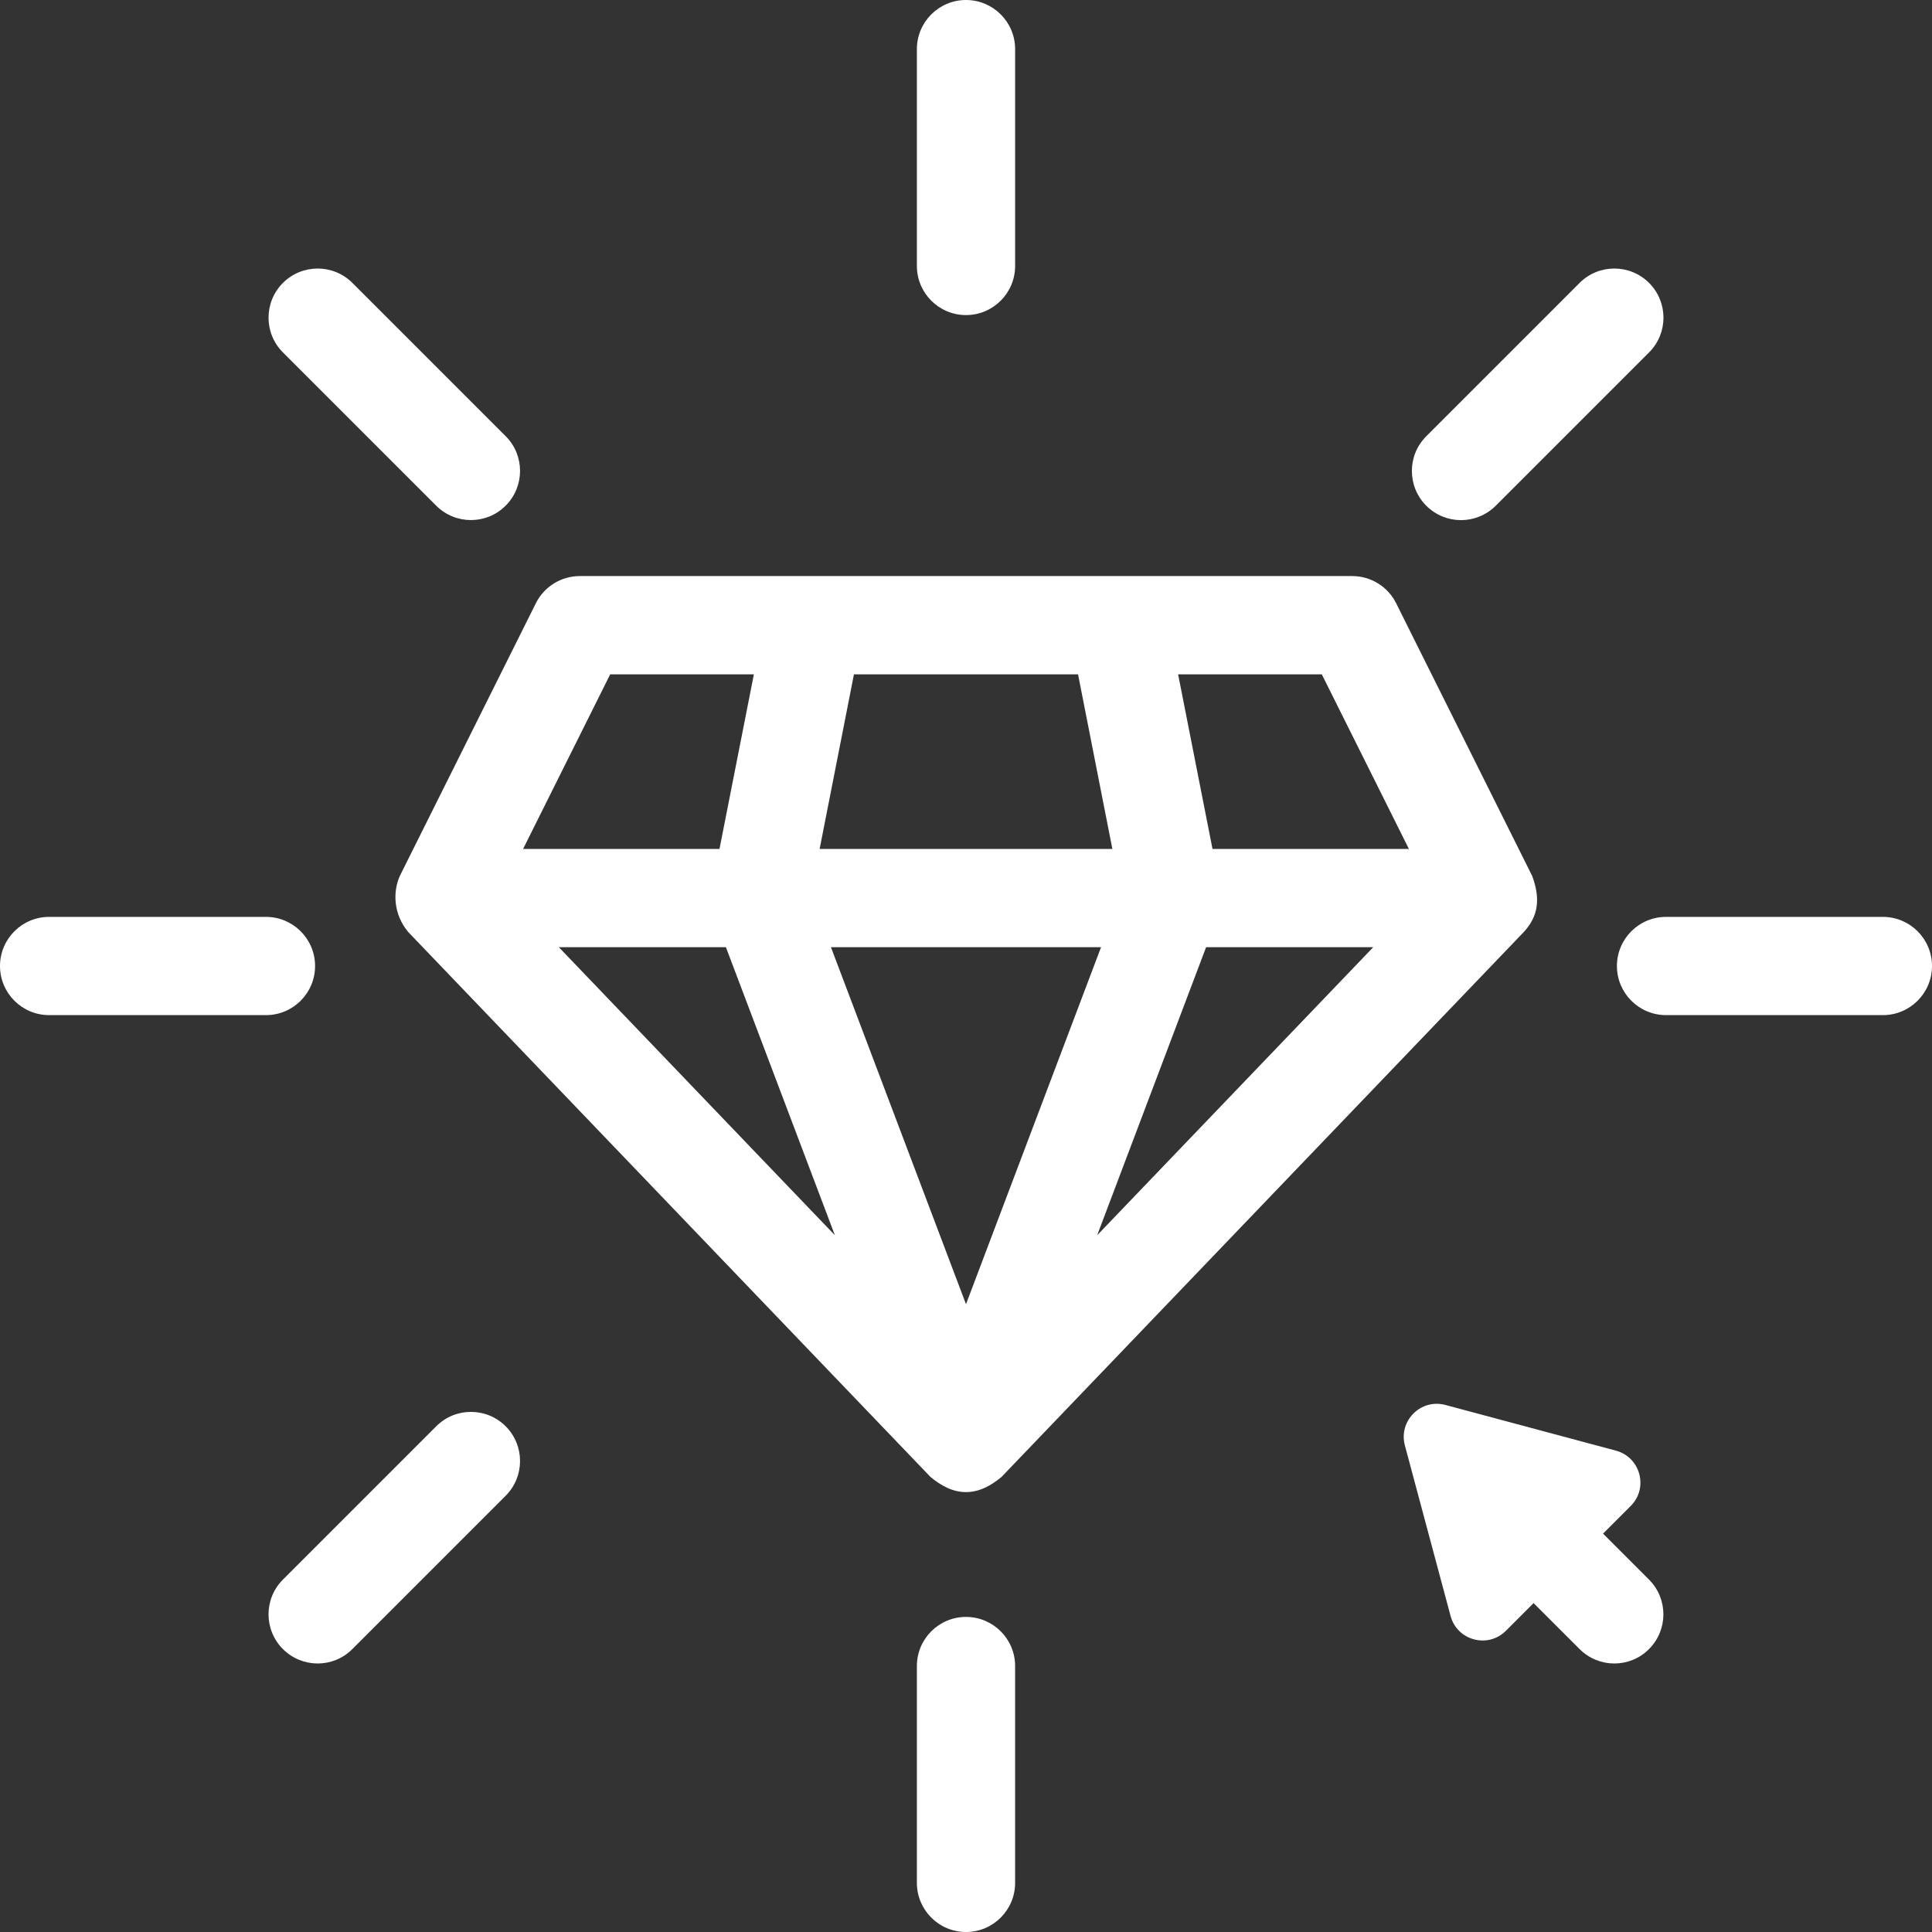 <svg viewBox="0 0 425.197 425.197" version="1.1" xmlns="http://www.w3.org/2000/svg" data-sanitized-data-name="Layer 1" data-name="Layer 1" id="Layer_1">
  <rect x="0" y="0" width="425.197" height="425.197" fill="#333333" stroke="none"/>
  <defs>
    <style>
      .cls-1 {
        display: none;
        fill: #1d1d1b;
      }

      .cls-1, .cls-2 {
        stroke-width: 0px;
      }

      .cls-2 {
        fill: #fff;
      }
    </style>
  </defs>
  <path d="M335.358,205.118c3.171-3.445,3.719-7.236,1.859-12.309l-29.951-60.046c-1.816-3.661-5.578-5.982-9.671-5.982H127.602c-4.093,0-7.841,2.321-9.671,5.982l-29.951,60.046c-1.485,3.33-1.499,8.273,1.859,12.309l114.947,119.934c2.234,1.845,4.8,3.33,7.812,3.33s5.578-1.485,7.812-3.33l114.947-119.934h.001ZM159.759,208.462l23.984,63.39-60.753-63.39h36.769ZM242.319,208.462l-29.721,78.568-29.721-78.568h59.442ZM180.384,186.842l7.553-38.426h49.323l7.553,38.426h-64.429ZM265.438,208.462h36.783l-60.753,63.39,23.97-63.39h0ZM310.077,186.842h-43.226l-7.567-38.426h31.623l19.17,38.426ZM134.29,148.415h31.623l-7.567,38.426h-43.226l19.17-38.426Z" class="cls-2"></path>
  <path d="M329.189,111.301l33.742-33.742c4.223-4.223,4.223-11.07,0-15.293s-11.07-4.223-15.293,0l-33.742,33.742c-4.223,4.223-4.223,11.07,0,15.293,2.104,2.104,4.872,3.171,7.639,3.171s5.535-1.067,7.654-3.171Z" class="cls-2"></path>
  <path d="M96.008,313.896l-33.742,33.742c-4.223,4.223-4.223,11.07,0,15.293,2.104,2.104,4.872,3.171,7.639,3.171s5.535-1.052,7.639-3.171l33.742-33.742c4.223-4.223,4.223-11.07,0-15.293s-11.055-4.223-15.278,0Z" class="cls-2"></path>
  <path d="M103.647,114.457c2.767,0,5.535-1.052,7.639-3.171,4.223-4.223,4.223-11.07,0-15.293l-33.727-33.727c-4.223-4.223-11.07-4.223-15.293,0-4.223,4.223-4.223,11.07,0,15.293l33.742,33.742c2.119,2.104,4.886,3.157,7.639,3.157h0Z" class="cls-2"></path>
  <path d="M223.409,58.533V10.81C223.409,4.843,218.566,0,212.599,0s-10.81,4.843-10.81,10.81v47.723c0,5.967,4.843,10.81,10.81,10.81s10.81-4.843,10.81-10.81Z" class="cls-2"></path>
  <path d="M212.598,355.854c-5.967,0-10.81,4.843-10.81,10.81v47.723c0,5.967,4.843,10.81,10.81,10.81s10.81-4.843,10.81-10.81v-47.723c0-5.967-4.843-10.81-10.81-10.81Z" class="cls-2"></path>
  <path d="M414.387,223.409c5.967,0,10.81-4.843,10.81-10.81s-4.843-10.81-10.81-10.81h-47.723c-5.967,0-10.81,4.843-10.81,10.81s4.843,10.81,10.81,10.81h47.723Z" class="cls-2"></path>
  <path d="M10.81,223.409h47.723c5.967,0,10.81-4.843,10.81-10.81s-4.843-10.81-10.81-10.81H10.81c-5.967,0-10.81,4.843-10.81,10.81s4.843,10.81,10.81,10.81Z" class="cls-2"></path>
  <path d="M310.987,318.463l10.939,35.06c.628,2.007,2.22,3.506,4.262,4.01,2.042.499,4.151-.084,5.637-1.572l4.158-4.158c.784-.784,2.052-.784,2.833-.002l12.556,12.561c1.162,1.159,2.685,1.738,4.213,1.738s3.051-.578,4.213-1.74l4.546-4.544c2.319-2.324,2.319-6.101-.002-8.425l-12.556-12.556c-.781-.781-.781-2.052-.002-2.833l4.161-4.158c1.488-1.488,2.074-3.595,1.572-5.637-.504-2.042-2.003-3.634-4.01-4.26l-35.06-10.942c-2.126-.665-4.415-.099-5.985,1.473-1.572,1.57-2.136,3.864-1.473,5.985h-.002Z" class="cls-1"></path>
  <g>
    <path d="M362.916,347.638l-17.595-17.595-15.29,15.29,17.606,17.599h0c2.104,2.104,4.872,3.171,7.639,3.171s5.535-1.052,7.639-3.171c4.223-4.223,4.223-11.07,0-15.293Z" class="cls-2"></path>
    <path d="M309.189,318.12l10.054,37.523c1.45,5.413,8.216,7.225,12.178,3.263l27.469-27.469c3.962-3.962,2.149-10.728-3.263-12.178l-37.523-10.054c-5.413-1.45-10.365,3.503-8.915,8.915Z" class="cls-2"></path>
  </g>
</svg>